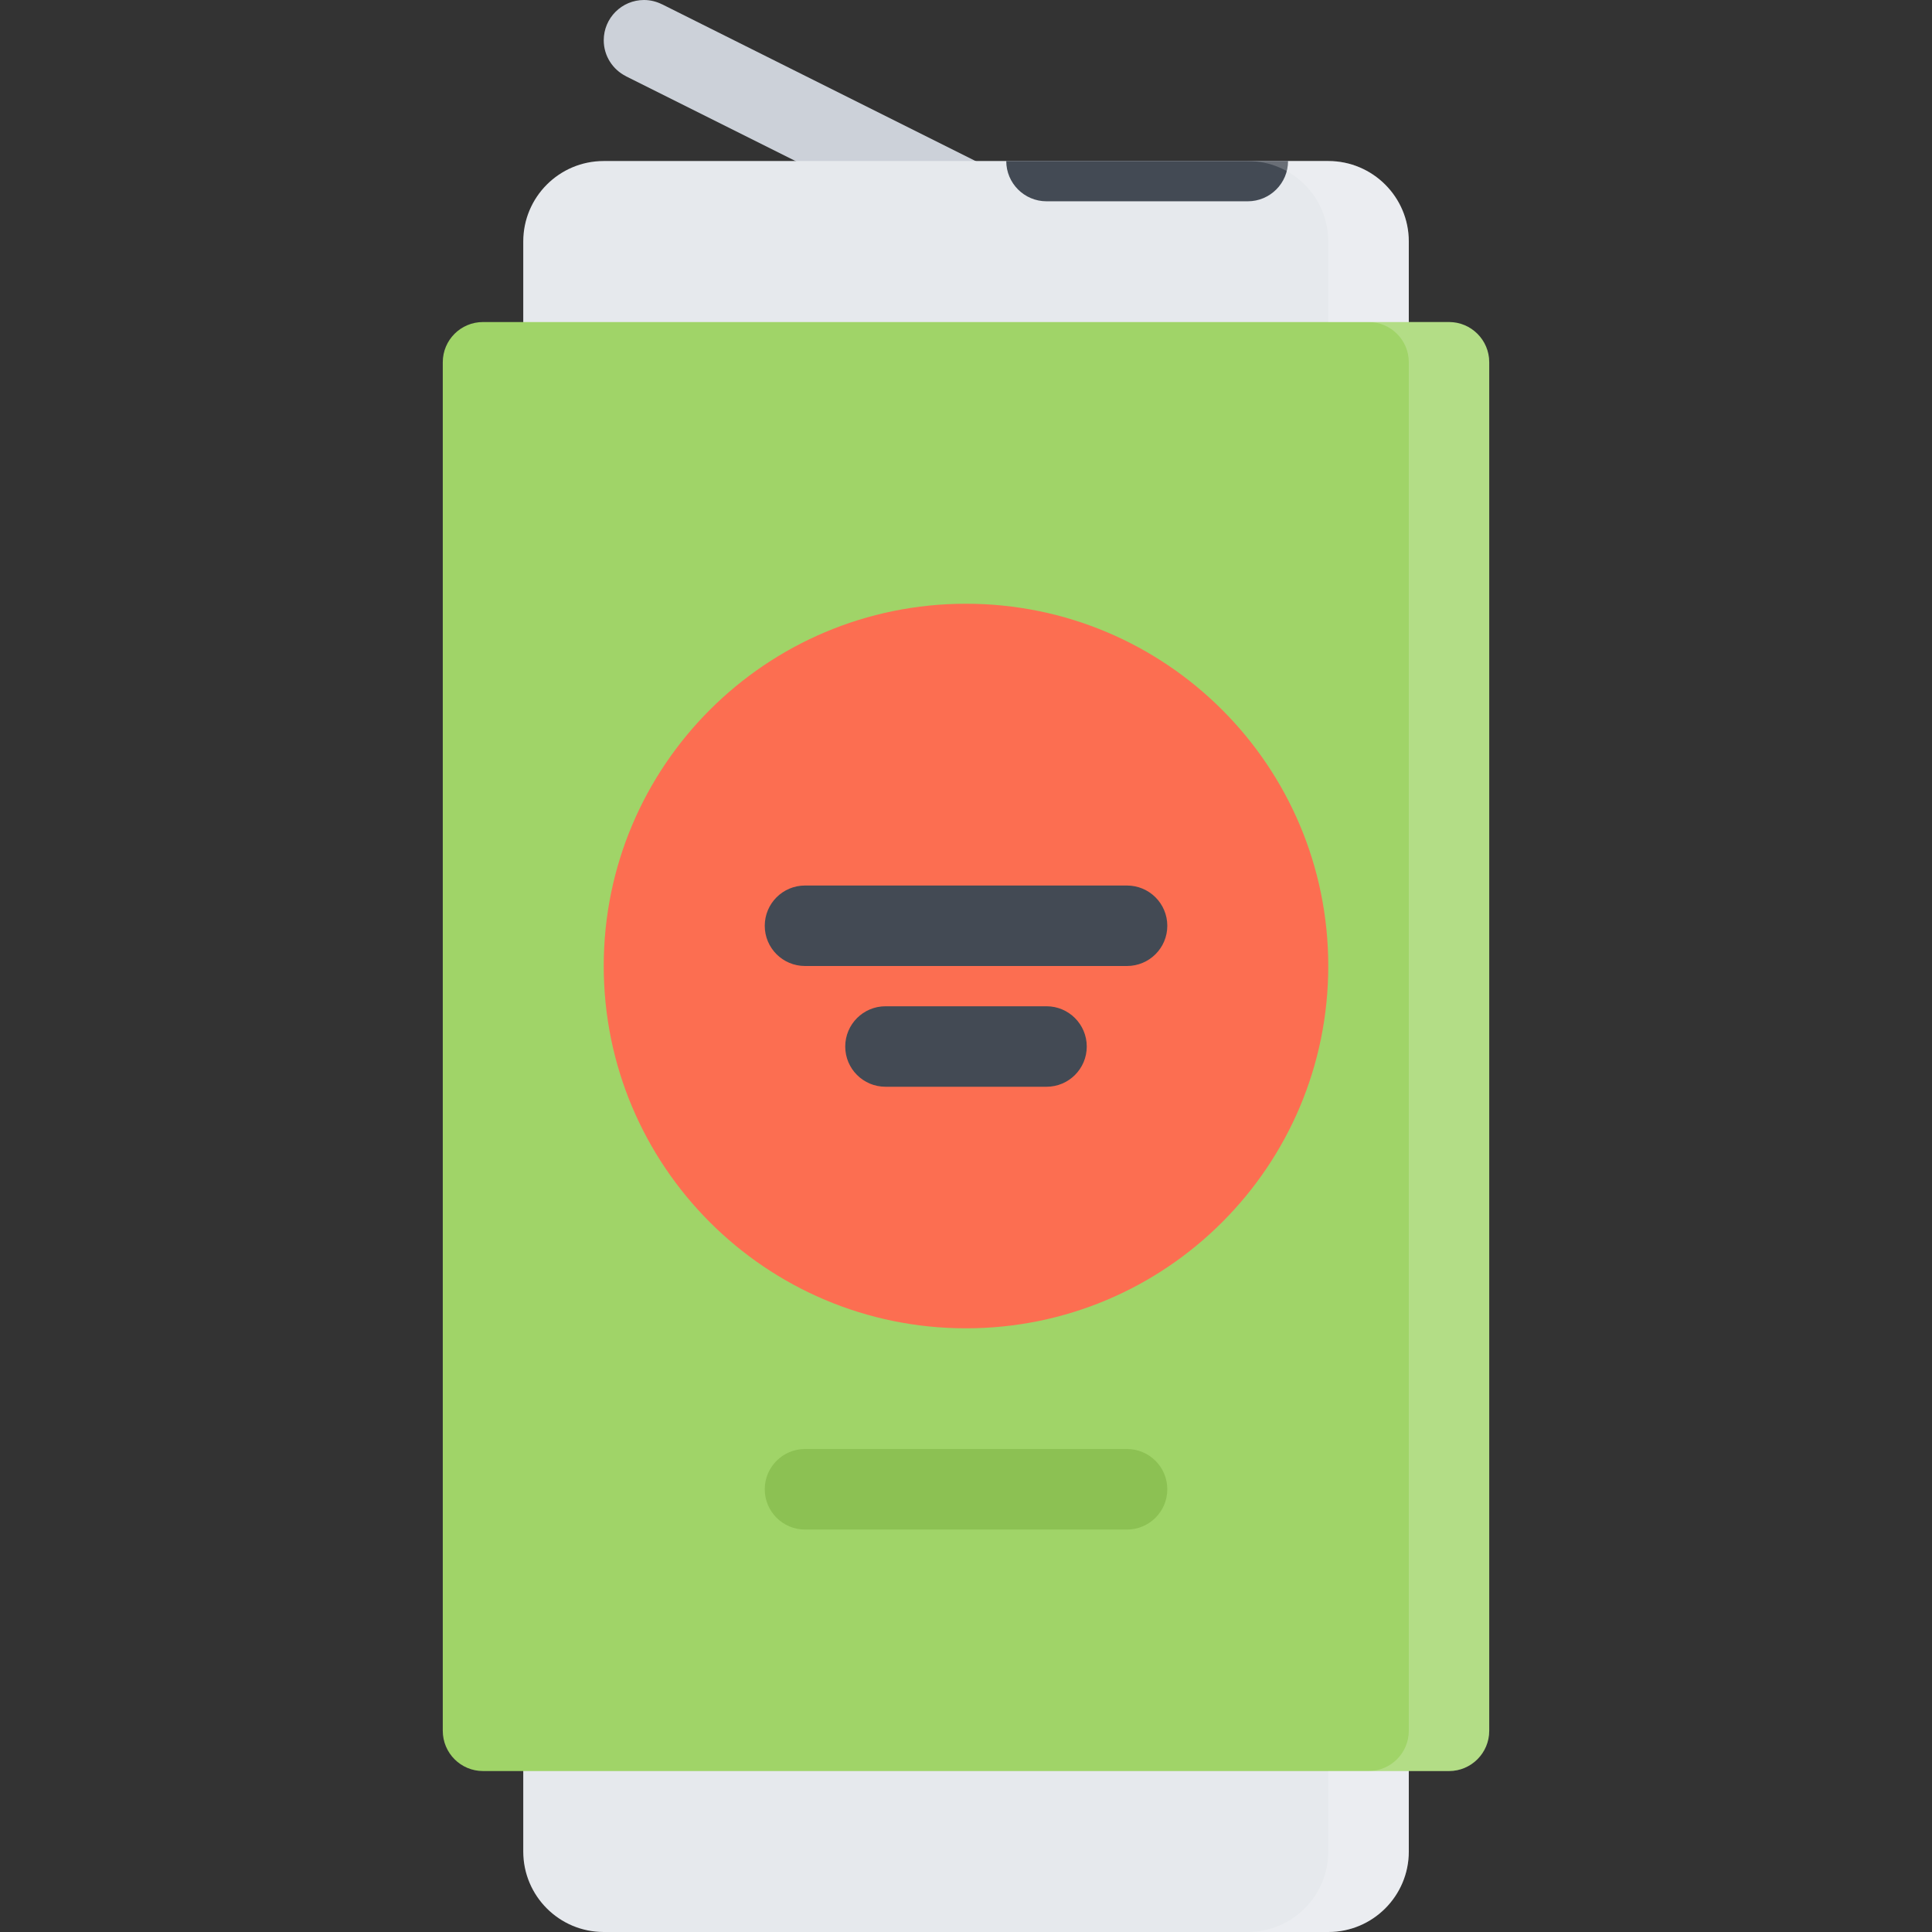 <?xml version="1.0" encoding="iso-8859-1"?>
<!-- Generator: Adobe Illustrator 19.0.0, SVG Export Plug-In . SVG Version: 6.00 Build 0)  -->
<svg version="1.1" id="Layer_1" xmlns="http://www.w3.org/2000/svg" xmlns:xlink="http://www.w3.org/1999/xlink" x="0px" y="0px"
	 viewBox="0 0 511.986 511.986" style="enable-background:new 0 0 511.986 511.986;" xml:space="preserve">
<rect x="0" y="0" width="511.986" height="511.986" fill="#333333" stroke="none"/>
<path style="fill:#CCD1D9;" d="M175.429,1.125v0.016C173.991,0.422,172.382,0,170.663,0c-5.891,0-10.672,4.781-10.672,10.672
	c0,4.172,2.406,7.781,5.906,9.531v0.016l85.326,42.655l9.547-19.078L175.429,1.125z"/>
<path style="fill:#E6E9ED;" d="M373.337,490.659c0,11.781-9.562,21.327-21.343,21.327H159.991c-11.78,0-21.327-9.546-21.327-21.327
	v-21.327V63.999c0-11.781,9.547-21.328,21.327-21.328h192.003c11.78,0,21.343,9.547,21.343,21.328v405.333V490.659z"/>
<path style="fill:#434A54;" d="M277.34,53.343L277.34,53.343h53.312c5.906,0,10.687-4.781,10.687-10.672h-74.678
	C266.66,48.561,271.441,53.343,277.34,53.343z"/>
<path style="fill:#A0D468;" d="M394.649,458.66c0,5.891-4.781,10.672-10.656,10.672H127.992c-5.891,0-10.655-4.781-10.655-10.672
	V95.998c0-5.891,4.765-10.656,10.655-10.656h256.001c5.875,0,10.656,4.766,10.656,10.656V458.66z"/>
<g style="opacity:0.2;">
	<path style="fill:#FFFFFF;" d="M383.993,85.342h-10.656V63.999c0-11.781-9.562-21.328-21.343-21.328h-21.343
		c11.78,0,21.343,9.547,21.343,21.328v21.343h10.655c5.906,0,10.688,4.766,10.688,10.656V458.66c0,5.891-4.781,10.672-10.688,10.672
		h-10.655v21.327c0,11.781-9.562,21.327-21.343,21.327h21.343c11.78,0,21.343-9.546,21.343-21.327v-21.327h10.656
		c5.875,0,10.656-4.781,10.656-10.672V95.998C394.649,90.107,389.868,85.342,383.993,85.342z"/>
</g>
<path style="fill:#FC6E51;" d="M351.994,255.993c0,53.03-42.968,96.014-96.005,96.014c-53.015,0-95.998-42.983-95.998-96.014
	c0-53.014,42.983-95.997,95.998-95.997C309.026,159.996,351.994,202.979,351.994,255.993z"/>
<path style="fill:#8CC153;" d="M309.339,394.662c0-5.891-4.781-10.672-10.688-10.672l0,0h-85.317l0,0l0,0
	c-5.891,0-10.672,4.781-10.672,10.672s4.781,10.672,10.672,10.672l0,0l0,0h85.317l0,0
	C304.557,405.334,309.339,400.553,309.339,394.662z"/>
<g>
	<path style="fill:#434A54;" d="M309.339,245.338c0-5.891-4.781-10.672-10.688-10.672l0,0h-85.317l0,0l0,0
		c-5.906,0-10.672,4.781-10.672,10.672s4.766,10.655,10.672,10.655l0,0l0,0h85.317l0,0
		C304.557,255.993,309.339,251.228,309.339,245.338z"/>
	<path style="fill:#434A54;" d="M277.34,266.665L277.34,266.665h-42.679l0,0l0,0c-5.891,0-10.671,4.781-10.671,10.672
		s4.78,10.656,10.671,10.656l0,0l0,0h42.679l0,0c5.875,0,10.655-4.766,10.655-10.656S283.215,266.665,277.34,266.665z"/>
</g>
<g>
</g>
<g>
</g>
<g>
</g>
<g>
</g>
<g>
</g>
<g>
</g>
<g>
</g>
<g>
</g>
<g>
</g>
<g>
</g>
<g>
</g>
<g>
</g>
<g>
</g>
<g>
</g>
<g>
</g>
</svg>
